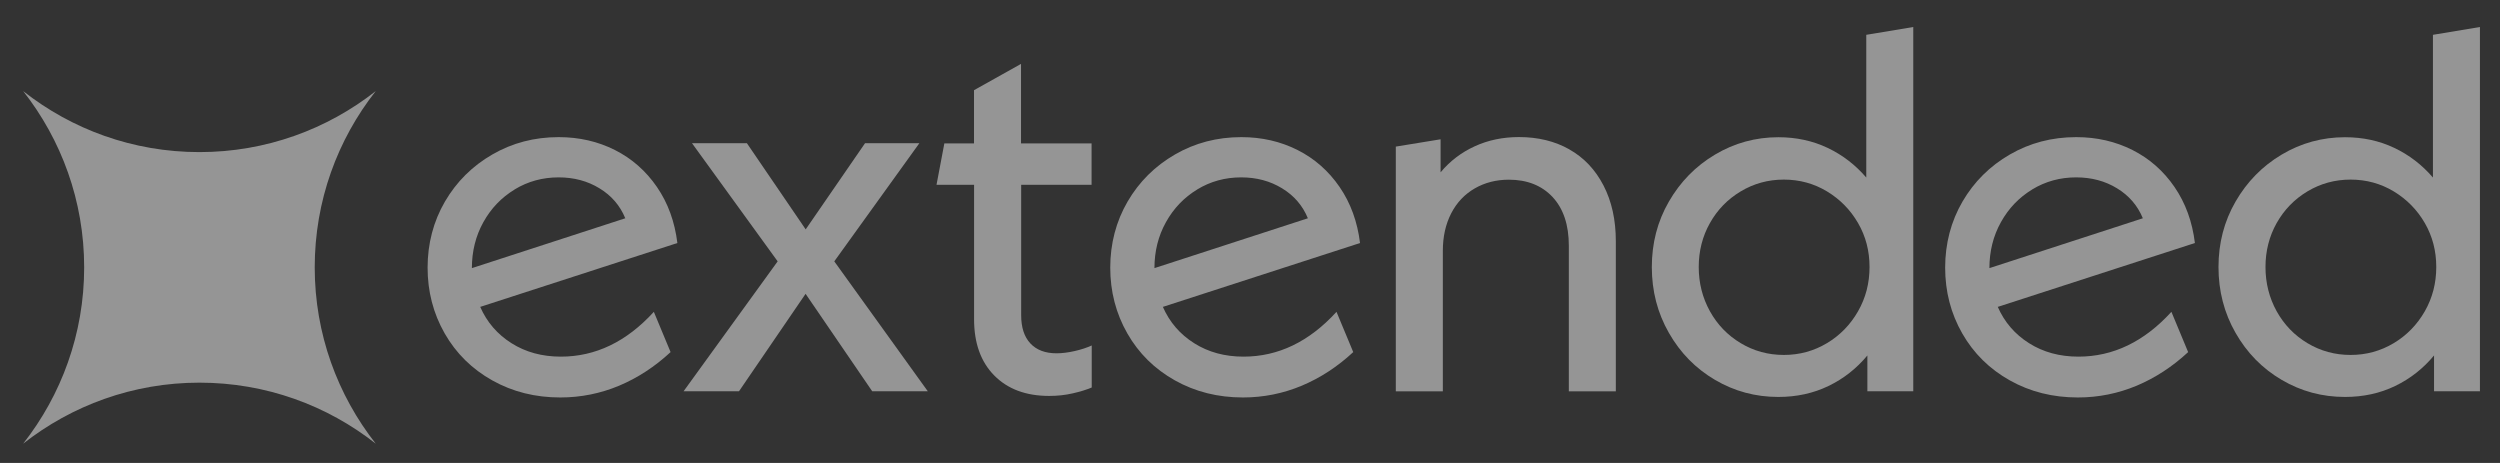 <svg width="81" height="15" viewBox="0 0 81 15" fill="none" xmlns="http://www.w3.org/2000/svg">
<rect x="0" y="0" width="81" height="15" fill="#333333" stroke="none"/>
<path fill-rule="evenodd" clip-rule="evenodd" d="M61.99 12.678V0.875L60.467 1.128V5.752C60.114 5.341 59.697 5.02 59.214 4.791C58.731 4.561 58.197 4.446 57.618 4.446C56.882 4.446 56.196 4.634 55.568 5.008C54.938 5.382 54.441 5.892 54.072 6.531C53.702 7.171 53.519 7.878 53.519 8.653C53.519 9.428 53.702 10.138 54.072 10.785C54.441 11.432 54.938 11.939 55.568 12.309C56.196 12.678 56.879 12.861 57.618 12.861C58.212 12.861 58.752 12.743 59.243 12.506C59.733 12.27 60.153 11.939 60.503 11.517V12.678H61.99ZM60.201 10.085C59.952 10.52 59.617 10.865 59.194 11.118C58.769 11.372 58.306 11.5 57.797 11.5C57.287 11.5 56.821 11.372 56.399 11.118C55.976 10.865 55.643 10.52 55.402 10.085C55.16 9.648 55.039 9.17 55.039 8.651C55.039 8.132 55.16 7.656 55.402 7.227C55.643 6.797 55.976 6.454 56.399 6.201C56.824 5.947 57.287 5.819 57.797 5.819C58.306 5.819 58.772 5.947 59.194 6.201C59.617 6.457 59.952 6.797 60.201 7.227C60.45 7.656 60.573 8.13 60.573 8.651C60.573 9.172 60.45 9.65 60.201 10.085Z" fill="white" fill-opacity="0.48"/>
<path d="M33.086 10.21V5.988H35.367V4.646H33.081V2.07L31.558 2.922V4.646H30.597L30.343 5.988H31.56V10.343C31.56 11.116 31.777 11.724 32.214 12.166C32.651 12.608 33.243 12.828 33.993 12.828C34.259 12.828 34.515 12.801 34.756 12.745C34.998 12.69 35.203 12.627 35.372 12.555V11.193C35.215 11.265 35.032 11.326 34.819 11.374C34.609 11.422 34.411 11.447 34.23 11.447C33.865 11.447 33.585 11.34 33.385 11.128C33.185 10.915 33.086 10.609 33.086 10.21Z" fill="white" fill-opacity="0.48"/>
<path fill-rule="evenodd" clip-rule="evenodd" d="M21.727 11.408L21.184 10.102V10.104C20.3 11.072 19.296 11.555 18.171 11.555C17.567 11.555 17.034 11.411 16.575 11.121C16.114 10.831 15.776 10.438 15.559 9.943L21.947 7.874C21.862 7.183 21.643 6.58 21.285 6.058C20.928 5.539 20.474 5.138 19.924 4.861C19.373 4.583 18.765 4.443 18.101 4.443C17.314 4.443 16.597 4.631 15.95 5.006C15.303 5.38 14.791 5.889 14.417 6.529C14.043 7.171 13.854 7.895 13.854 8.67C13.854 9.445 14.038 10.155 14.407 10.802C14.777 11.449 15.291 11.956 15.95 12.325C16.609 12.695 17.343 12.878 18.154 12.878C18.818 12.878 19.453 12.75 20.059 12.497C20.662 12.243 21.22 11.879 21.727 11.408ZM15.66 7.2C15.909 6.751 16.247 6.399 16.677 6.138H16.674C17.104 5.877 17.579 5.747 18.099 5.747C18.596 5.747 19.038 5.865 19.424 6.102C19.813 6.338 20.09 6.662 20.259 7.072L15.289 8.687C15.289 8.144 15.412 7.647 15.66 7.2Z" fill="white" fill-opacity="0.48"/>
<path d="M26.101 9.52L28.26 12.678H30.061L27.031 8.468L29.788 4.639H28.028L26.104 7.432L24.199 4.639H22.42L25.196 8.468L22.147 12.678H23.943L26.101 9.52Z" fill="white" fill-opacity="0.48"/>
<path fill-rule="evenodd" clip-rule="evenodd" d="M43.845 11.408L43.302 10.102V10.104C42.418 11.072 41.414 11.555 40.289 11.555C39.685 11.555 39.152 11.411 38.693 11.121C38.232 10.831 37.894 10.438 37.677 9.943L44.065 7.874C43.98 7.183 43.761 6.58 43.403 6.058C43.046 5.539 42.592 5.138 42.042 4.861C41.491 4.583 40.883 4.443 40.219 4.443C39.432 4.443 38.715 4.631 38.068 5.006C37.421 5.38 36.909 5.889 36.535 6.529C36.161 7.171 35.972 7.895 35.972 8.67C35.972 9.445 36.156 10.155 36.525 10.802C36.895 11.449 37.409 11.956 38.068 12.325C38.727 12.695 39.461 12.878 40.272 12.878C40.936 12.878 41.571 12.75 42.177 12.497C42.781 12.243 43.338 11.879 43.845 11.408ZM37.776 7.2C38.025 6.751 38.363 6.399 38.792 6.138H38.79C39.22 5.877 39.695 5.747 40.214 5.747C40.712 5.747 41.153 5.865 41.54 6.102C41.928 6.338 42.206 6.662 42.375 7.072L37.404 8.687C37.404 8.144 37.527 7.647 37.776 7.2Z" fill="white" fill-opacity="0.48"/>
<path d="M50.849 4.842C51.32 5.107 51.689 5.498 51.955 6.012C52.221 6.527 52.353 7.128 52.353 7.818V12.68H50.83V7.963C50.83 7.285 50.654 6.761 50.304 6.384C49.954 6.01 49.48 5.822 48.889 5.822C48.478 5.822 48.109 5.916 47.783 6.104C47.457 6.292 47.201 6.56 47.02 6.91C46.839 7.261 46.748 7.666 46.748 8.127V12.68H45.224V4.75L46.675 4.513V5.583C46.977 5.221 47.346 4.938 47.781 4.74C48.215 4.54 48.693 4.441 49.215 4.441C49.833 4.441 50.376 4.574 50.847 4.839L50.849 4.842Z" fill="white" fill-opacity="0.48"/>
<path fill-rule="evenodd" clip-rule="evenodd" d="M70.353 10.102L70.896 11.408C70.389 11.879 69.831 12.243 69.228 12.497C68.622 12.75 67.987 12.878 67.323 12.878C66.512 12.878 65.778 12.695 65.119 12.325C64.46 11.956 63.946 11.449 63.576 10.802C63.207 10.155 63.023 9.445 63.023 8.67C63.023 7.895 63.212 7.171 63.586 6.529C63.96 5.889 64.472 5.38 65.119 5.006C65.766 4.631 66.483 4.443 67.27 4.443C67.934 4.443 68.542 4.583 69.093 4.861C69.643 5.138 70.097 5.539 70.454 6.058C70.811 6.58 71.031 7.183 71.115 7.874L64.728 9.943C64.945 10.438 65.283 10.831 65.744 11.121C66.203 11.411 66.736 11.555 67.34 11.555C68.465 11.555 69.469 11.072 70.353 10.104V10.102ZM65.845 6.138C65.416 6.399 65.078 6.751 64.829 7.2C64.58 7.647 64.457 8.144 64.457 8.687L69.428 7.072C69.259 6.662 68.981 6.338 68.593 6.102C68.207 5.865 67.765 5.747 67.267 5.747C66.748 5.747 66.273 5.877 65.843 6.138H65.845Z" fill="white" fill-opacity="0.48"/>
<path fill-rule="evenodd" clip-rule="evenodd" d="M80.35 12.678V0.875L78.827 1.128V5.752C78.474 5.341 78.057 5.02 77.574 4.791C77.091 4.561 76.557 4.446 75.978 4.446C75.242 4.446 74.556 4.634 73.928 5.008C73.298 5.382 72.801 5.892 72.432 6.531C72.062 7.171 71.879 7.878 71.879 8.653C71.879 9.428 72.062 10.138 72.432 10.785C72.801 11.432 73.298 11.939 73.928 12.309C74.556 12.678 75.239 12.861 75.978 12.861C76.572 12.861 77.113 12.743 77.603 12.506C78.093 12.27 78.513 11.939 78.863 11.517V12.678H80.35ZM78.564 10.085C78.315 10.52 77.979 10.865 77.557 11.118C77.132 11.372 76.668 11.5 76.159 11.5C75.65 11.5 75.184 11.372 74.761 11.118C74.339 10.865 74.006 10.52 73.764 10.085C73.523 9.648 73.402 9.17 73.402 8.651C73.402 8.132 73.523 7.656 73.764 7.227C74.006 6.797 74.339 6.454 74.761 6.201C75.186 5.947 75.65 5.819 76.159 5.819C76.668 5.819 77.134 5.947 77.557 6.201C77.979 6.457 78.315 6.797 78.564 7.227C78.812 7.656 78.935 8.13 78.935 8.651C78.935 9.172 78.812 9.65 78.564 10.085Z" fill="white" fill-opacity="0.48"/>
<path d="M6.462 4.928C4.306 4.928 2.324 4.19 0.75 2.951C1.986 4.525 2.727 6.507 2.727 8.663C2.727 10.819 1.986 12.801 0.75 14.375C2.324 13.139 4.306 12.398 6.462 12.398C8.618 12.398 10.6 13.137 12.174 14.375C10.938 12.801 10.197 10.819 10.197 8.663C10.197 6.507 10.935 4.525 12.174 2.951C10.602 4.187 8.618 4.928 6.462 4.928Z" fill="white" fill-opacity="0.48"/>
</svg>
